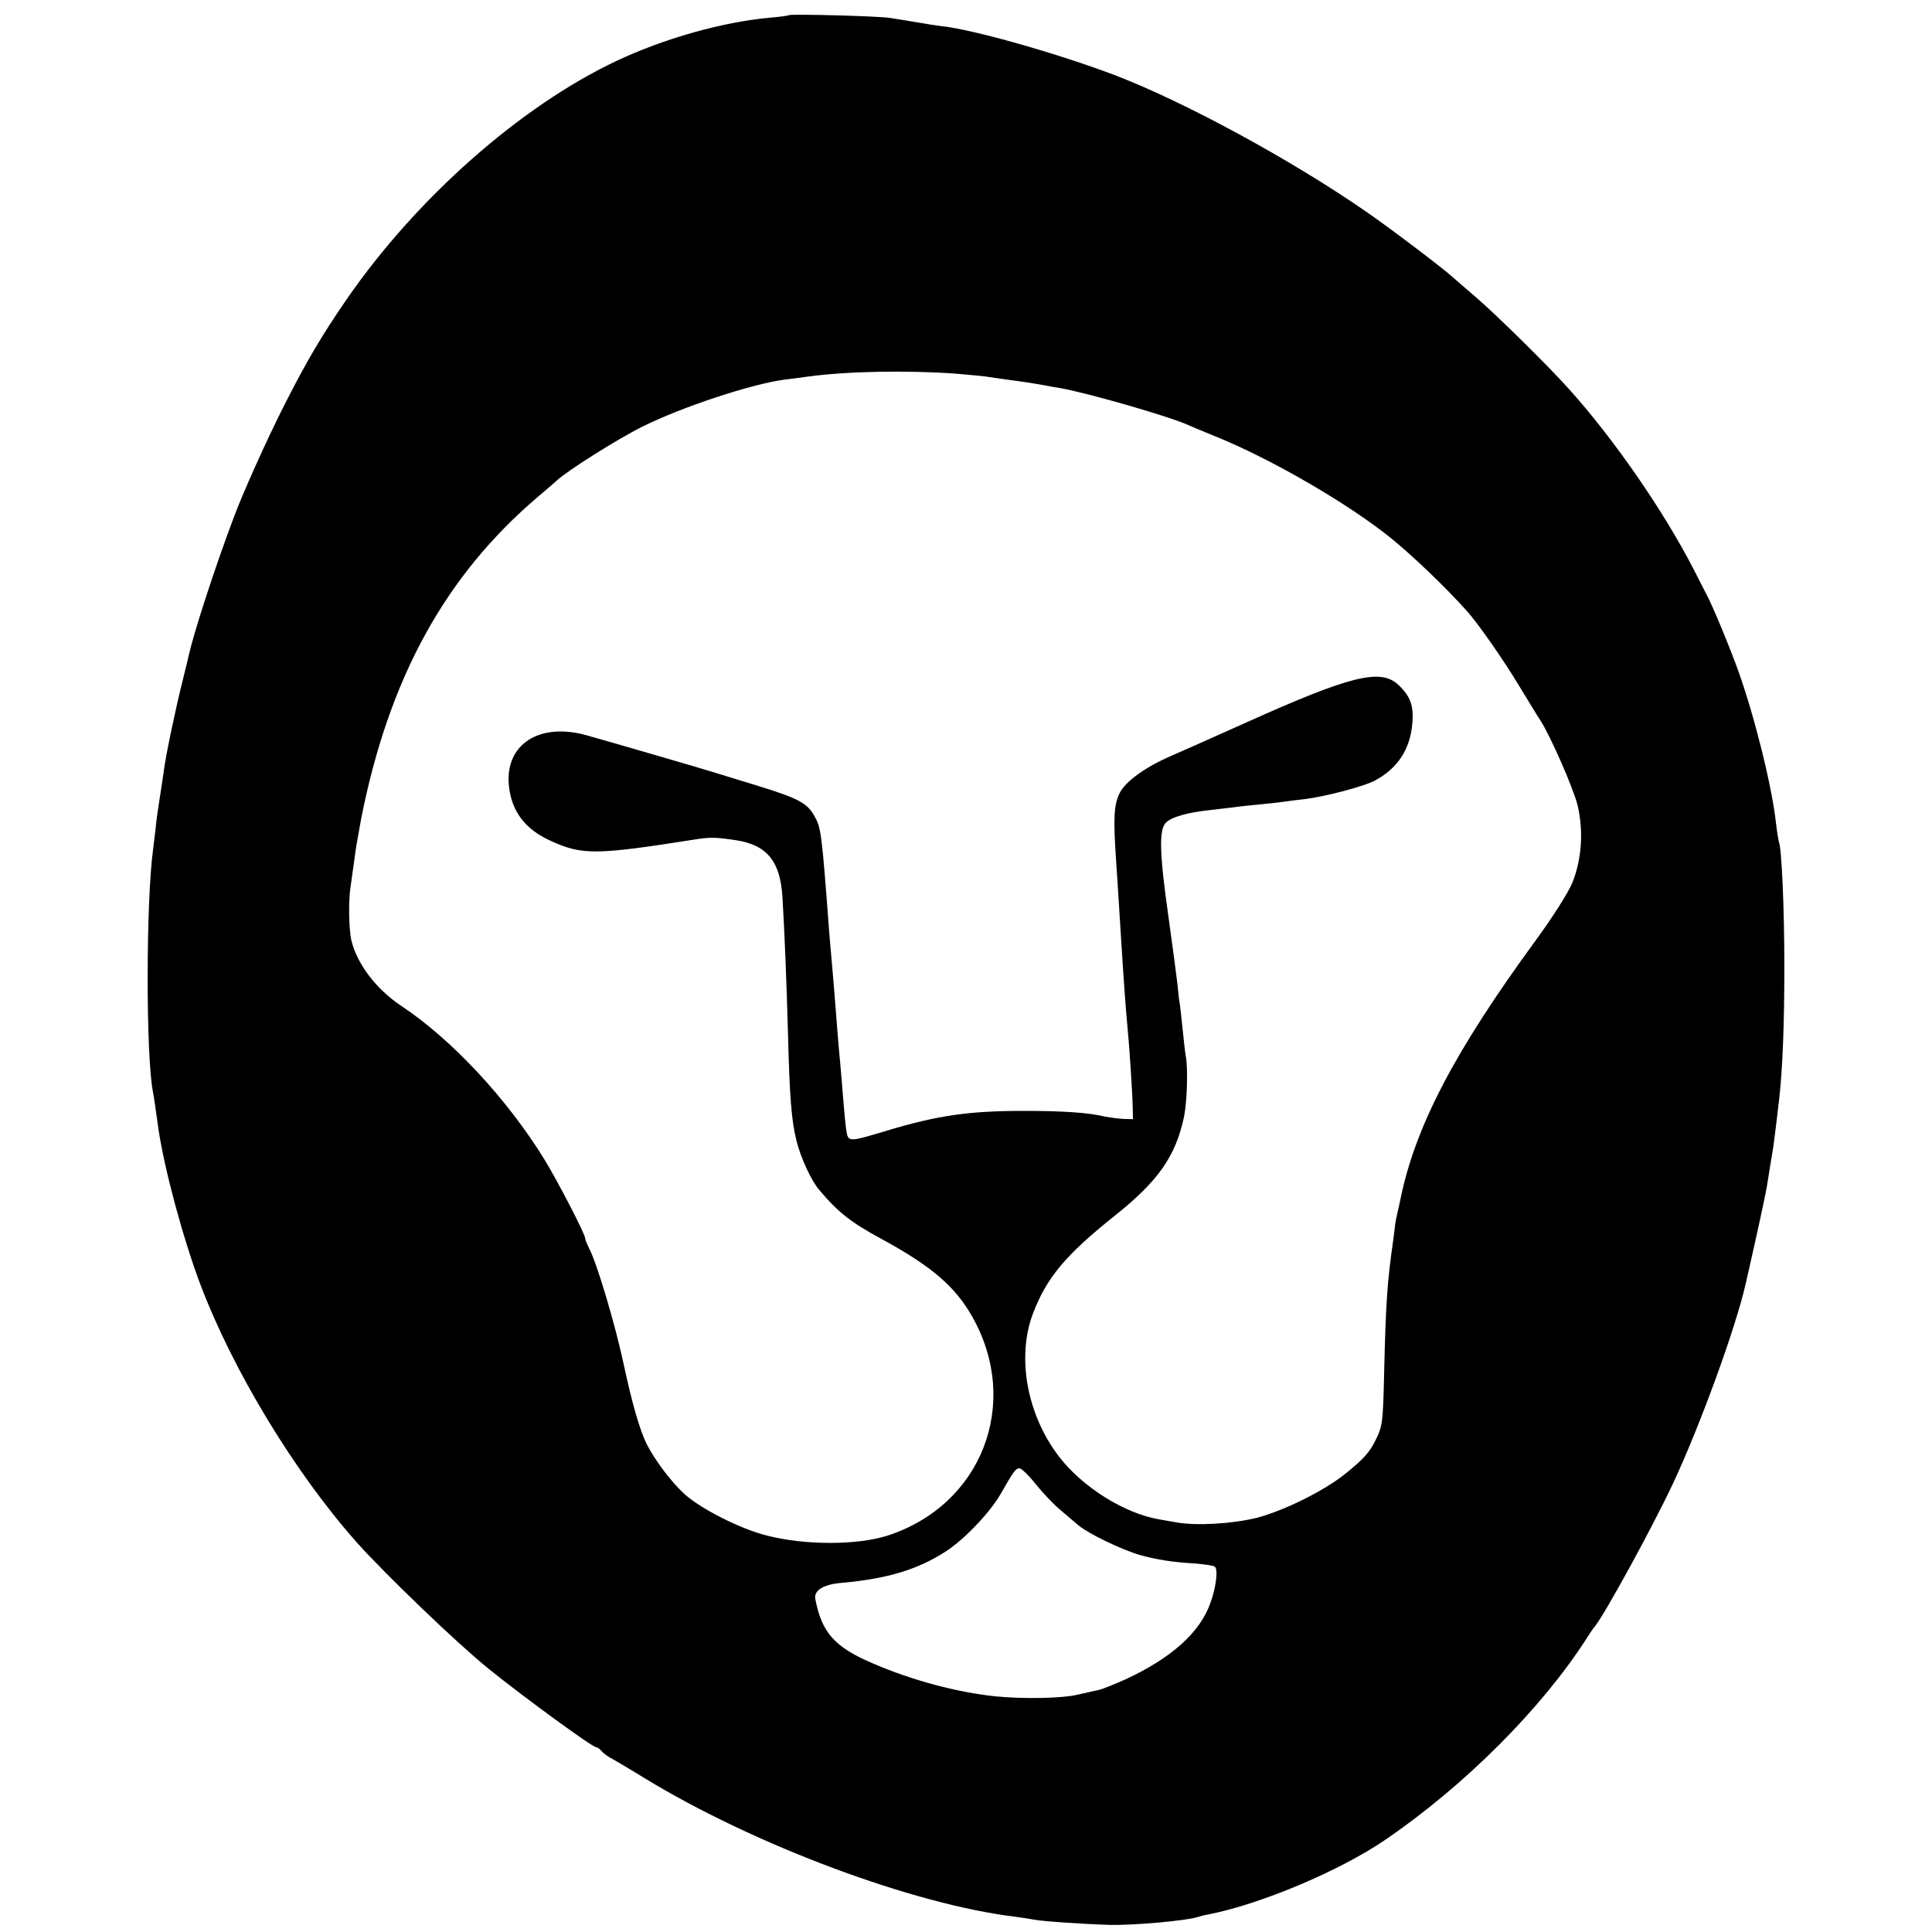 <svg version="1" xmlns="http://www.w3.org/2000/svg" width="933.333" height="933.333" viewBox="0 0 700 700"><path d="M285.8 5.5c-.2.2-3.2.6-6.8.9-17.4 1.6-38.6 7.6-55.9 15.8-34.6 16.4-72.1 49.5-97.4 86.1-8.9 12.9-14.6 22.5-22.7 38.5-6.3 12.4-15.2 32.2-18.5 41.2-6.8 18.1-14.2 41-16 49-.2.8-1.2 5.1-2.3 9.5-2.4 9.4-6.2 27.5-6.8 32.5-.3 1.9-.9 6.4-1.5 10-.6 3.6-1.3 8.5-1.5 11-.3 2.5-.7 5.8-.9 7.5-2.6 18.5-2.7 74.6-.1 88 .4 2 1 6.4 2 13.5 2.1 14.4 8.9 39.7 15.2 56.4 11.9 31.4 34.3 68.3 56.8 93.6 10.2 11.4 36.3 36.5 47.6 45.6 13.1 10.6 37.6 28.4 38.9 28.4.5 0 1.4.7 2.1 1.5.7.8 2.4 2.1 3.9 2.8 1.4.8 6.7 3.9 11.7 7 39.7 24.2 97.2 45.7 134.4 50.2 2.5.3 5.4.8 6.5 1 2.8.6 17.4 1.6 27 1.9 8.9.3 28.7-1.5 32.7-2.9.7-.2 2.4-.7 3.8-.9 19.1-3.8 47.5-15.8 63.9-27 29-19.8 57-47.9 73.3-73.5.9-1.4 2-3.1 2.5-3.6 3.7-4.5 21.2-36.5 28.5-52.1 9.7-20.7 22.7-56.3 26.3-72.3 3.8-16.6 7.5-33.5 7.9-36.6.6-3.8 1-6.4 2.1-13 .4-2.7.9-7 2.1-17 1.3-11.7 1.9-27.4 1.9-48.5 0-21.2-1-43.3-2-45-.1-.3-.6-3.2-1-6.5-1.4-13.2-7.6-38.2-13.5-54.9-2.9-8.2-9.9-25.2-11.9-28.6-.4-.8-2.5-4.9-4.6-9-10.9-21.1-28.8-47-45-65-7.3-8.2-25.9-26.5-33.5-33.1-4.1-3.5-8-6.9-8.8-7.6-3.1-2.9-22.5-17.6-31.2-23.6C468 58 429.4 37 404.1 27.3c-20.5-7.8-51.4-16.6-62.8-17.8-1.7-.2-5.7-.8-9-1.4-3.2-.5-7.6-1.3-9.8-1.6-4.1-.7-36.2-1.5-36.7-1zm60.7 129.9c4.4.4 9.1.8 10.5 1 1.4.2 4.8.7 7.5 1.1 6.4.8 11.2 1.6 13.9 2.1 1.1.2 3.7.7 5.6 1 9.5 1.6 39.8 10.3 46.5 13.4 1.1.5 5.4 2.3 9.6 4 20.6 8.3 48.8 24.7 64.4 37.4 8 6.6 19.1 17.2 27 26 3.9 4.3 13.4 17.9 18.9 27.1 3.7 6 7.1 11.7 7.7 12.5 3.6 5.5 12 24.7 13.5 30.8 2.2 9.4 1.5 19.5-1.9 28-1.4 3.5-7.2 12.6-13.2 20.8-29.7 40.6-43.7 67.6-49.1 93.9-.2 1.1-.7 3.3-1.1 5-.4 1.6-.7 3.4-.8 4 0 .5-.4 3.5-.8 6.5-2.1 14.6-2.6 22.3-3.2 47.4-.4 17.9-.6 19.3-3 24.2-2.3 4.7-4.5 7.1-11.1 12.4-7.7 6.2-22.1 13.3-31.9 15.9-8.8 2.2-22 3-29.2 1.7-1.8-.3-4.7-.8-6.3-1.1-12.8-2.2-28.1-11.9-36.5-23-11.5-15.2-15.2-35.9-9.2-51.7 5-13 11.8-21.1 29.7-35.4 15.8-12.6 22-21.6 25-35.8 1.1-5.5 1.5-17.7.6-22.1-.2-1.1-.7-5.4-1.1-9.5-.4-4.1-.9-8.2-1-9-.2-.8-.6-4.2-.9-7.5-.4-3.3-1.8-14.1-3.2-24-3.3-23.1-3.5-31.6-1.1-34.3 1.9-2.1 7.7-3.8 16.2-4.7 2.8-.3 6.6-.8 8.5-1 1.9-.3 6-.7 9-1 3-.3 7.1-.7 9-1 1.9-.3 5.5-.7 8-1 7.3-.9 21.2-4.6 25-6.6 8.3-4.4 12.9-11.3 13.7-20.7.6-6.5-.7-10-5.1-14.1-6.4-6-17.3-3.3-54.9 13.6-11.6 5.2-23.9 10.7-27.2 12.1-9.3 4-16.6 9.2-18.8 13.5-2.1 4.2-2.4 8.9-1.3 24.7.7 10.5 1.1 17.1 2.1 33 .8 12.6 1.5 21.9 2 27 .7 7 1.8 24 1.9 29l.1 4.5-3.5-.1c-1.9-.1-4.8-.5-6.5-.8-6.2-1.5-15.4-2.1-29.5-2.1-19.9 0-31.2 1.6-49.8 7.2-14 4.2-13.9 4.2-14.6-.4-.3-2.1-.8-7.2-1.1-11.3-.3-4.1-.8-9.5-1-12-.6-6-1.3-14.9-2-24-.3-4.1-.8-9.5-1-12-.2-2.5-.7-7.7-1-11.5-2.8-37.3-3-38.5-5.4-42.8-2.7-4.8-5.7-6.4-20.9-11.1-7.8-2.4-14.6-4.5-15-4.6-3.7-1.2-38.1-11.2-46.7-13.6-17.2-4.8-29.7 3.4-28.1 18.4 1 9.2 5.8 15.6 15 19.8 11.5 5.3 16.6 5.2 52.1-.4 5.6-.9 7.7-.9 15 .2 11.4 1.7 16.2 7.6 17 20.7.8 13.3 1.5 31 2 49.4.6 23.5 1.3 31.7 3.1 38.9 1.6 6.3 5.3 14.3 8.2 17.7 6.8 8.1 11.5 11.8 22.6 17.8 18.2 9.9 26.8 17.3 33 28.4 17.6 31.4 3.2 68.1-30.9 79.1-11.1 3.5-29.7 3.5-43.5 0-9.4-2.3-23.7-9.5-29.8-14.9-4.9-4.4-11-12.5-14-18.5-2.5-5.2-5.2-14.6-8.2-28.6-3.1-14.5-9.7-36.7-12.5-42-.8-1.6-1.5-3.3-1.5-3.8 0-1.5-10-20.8-14.8-28.6-13.5-21.9-33.6-43.5-51.9-55.6-9.1-6.1-15.9-15.1-18-23.7-.9-3.9-1.1-14.3-.3-19.3.4-2.7 1-7.2 1.4-10 .3-2.9 1.5-9.6 2.5-15 10.1-50.9 30.5-87.9 64-116.4 2.9-2.5 5.9-5 6.6-5.7 3.8-3.6 22-15.1 31.2-19.7 14.5-7.2 39.6-15.5 51.8-17.1 1.7-.2 5.1-.6 7.8-1 14.2-2 36.5-2.4 54.2-1.1zm28.9 402.5c2.6 3.2 6.5 7.3 8.8 9.2 2.2 1.9 5.2 4.4 6.6 5.6 3.6 3 15.6 8.8 22.2 10.7 6.2 1.7 11.6 2.6 20.2 3.1 3.2.3 6.4.7 6.9 1.1 1.3.8.6 7.4-1.6 13.3-3.7 10.6-14.3 20-30.8 27.6-4.3 1.9-8.7 3.7-10 3.9-1.2.2-4.4 1-7.2 1.6-5.8 1.4-20 1.6-30 .6-13.9-1.5-29.8-5.7-44.2-11.9-13.9-5.9-18.6-11.2-20.9-23.4-.6-3.1 3.1-5.3 9.6-5.8 16.5-1.5 27.5-4.8 37.7-11.4 6.8-4.4 16.1-14.2 19.9-20.9 4.7-8.2 5.4-9.2 6.8-9.2.7 0 3.4 2.6 6 5.9z"/></svg>